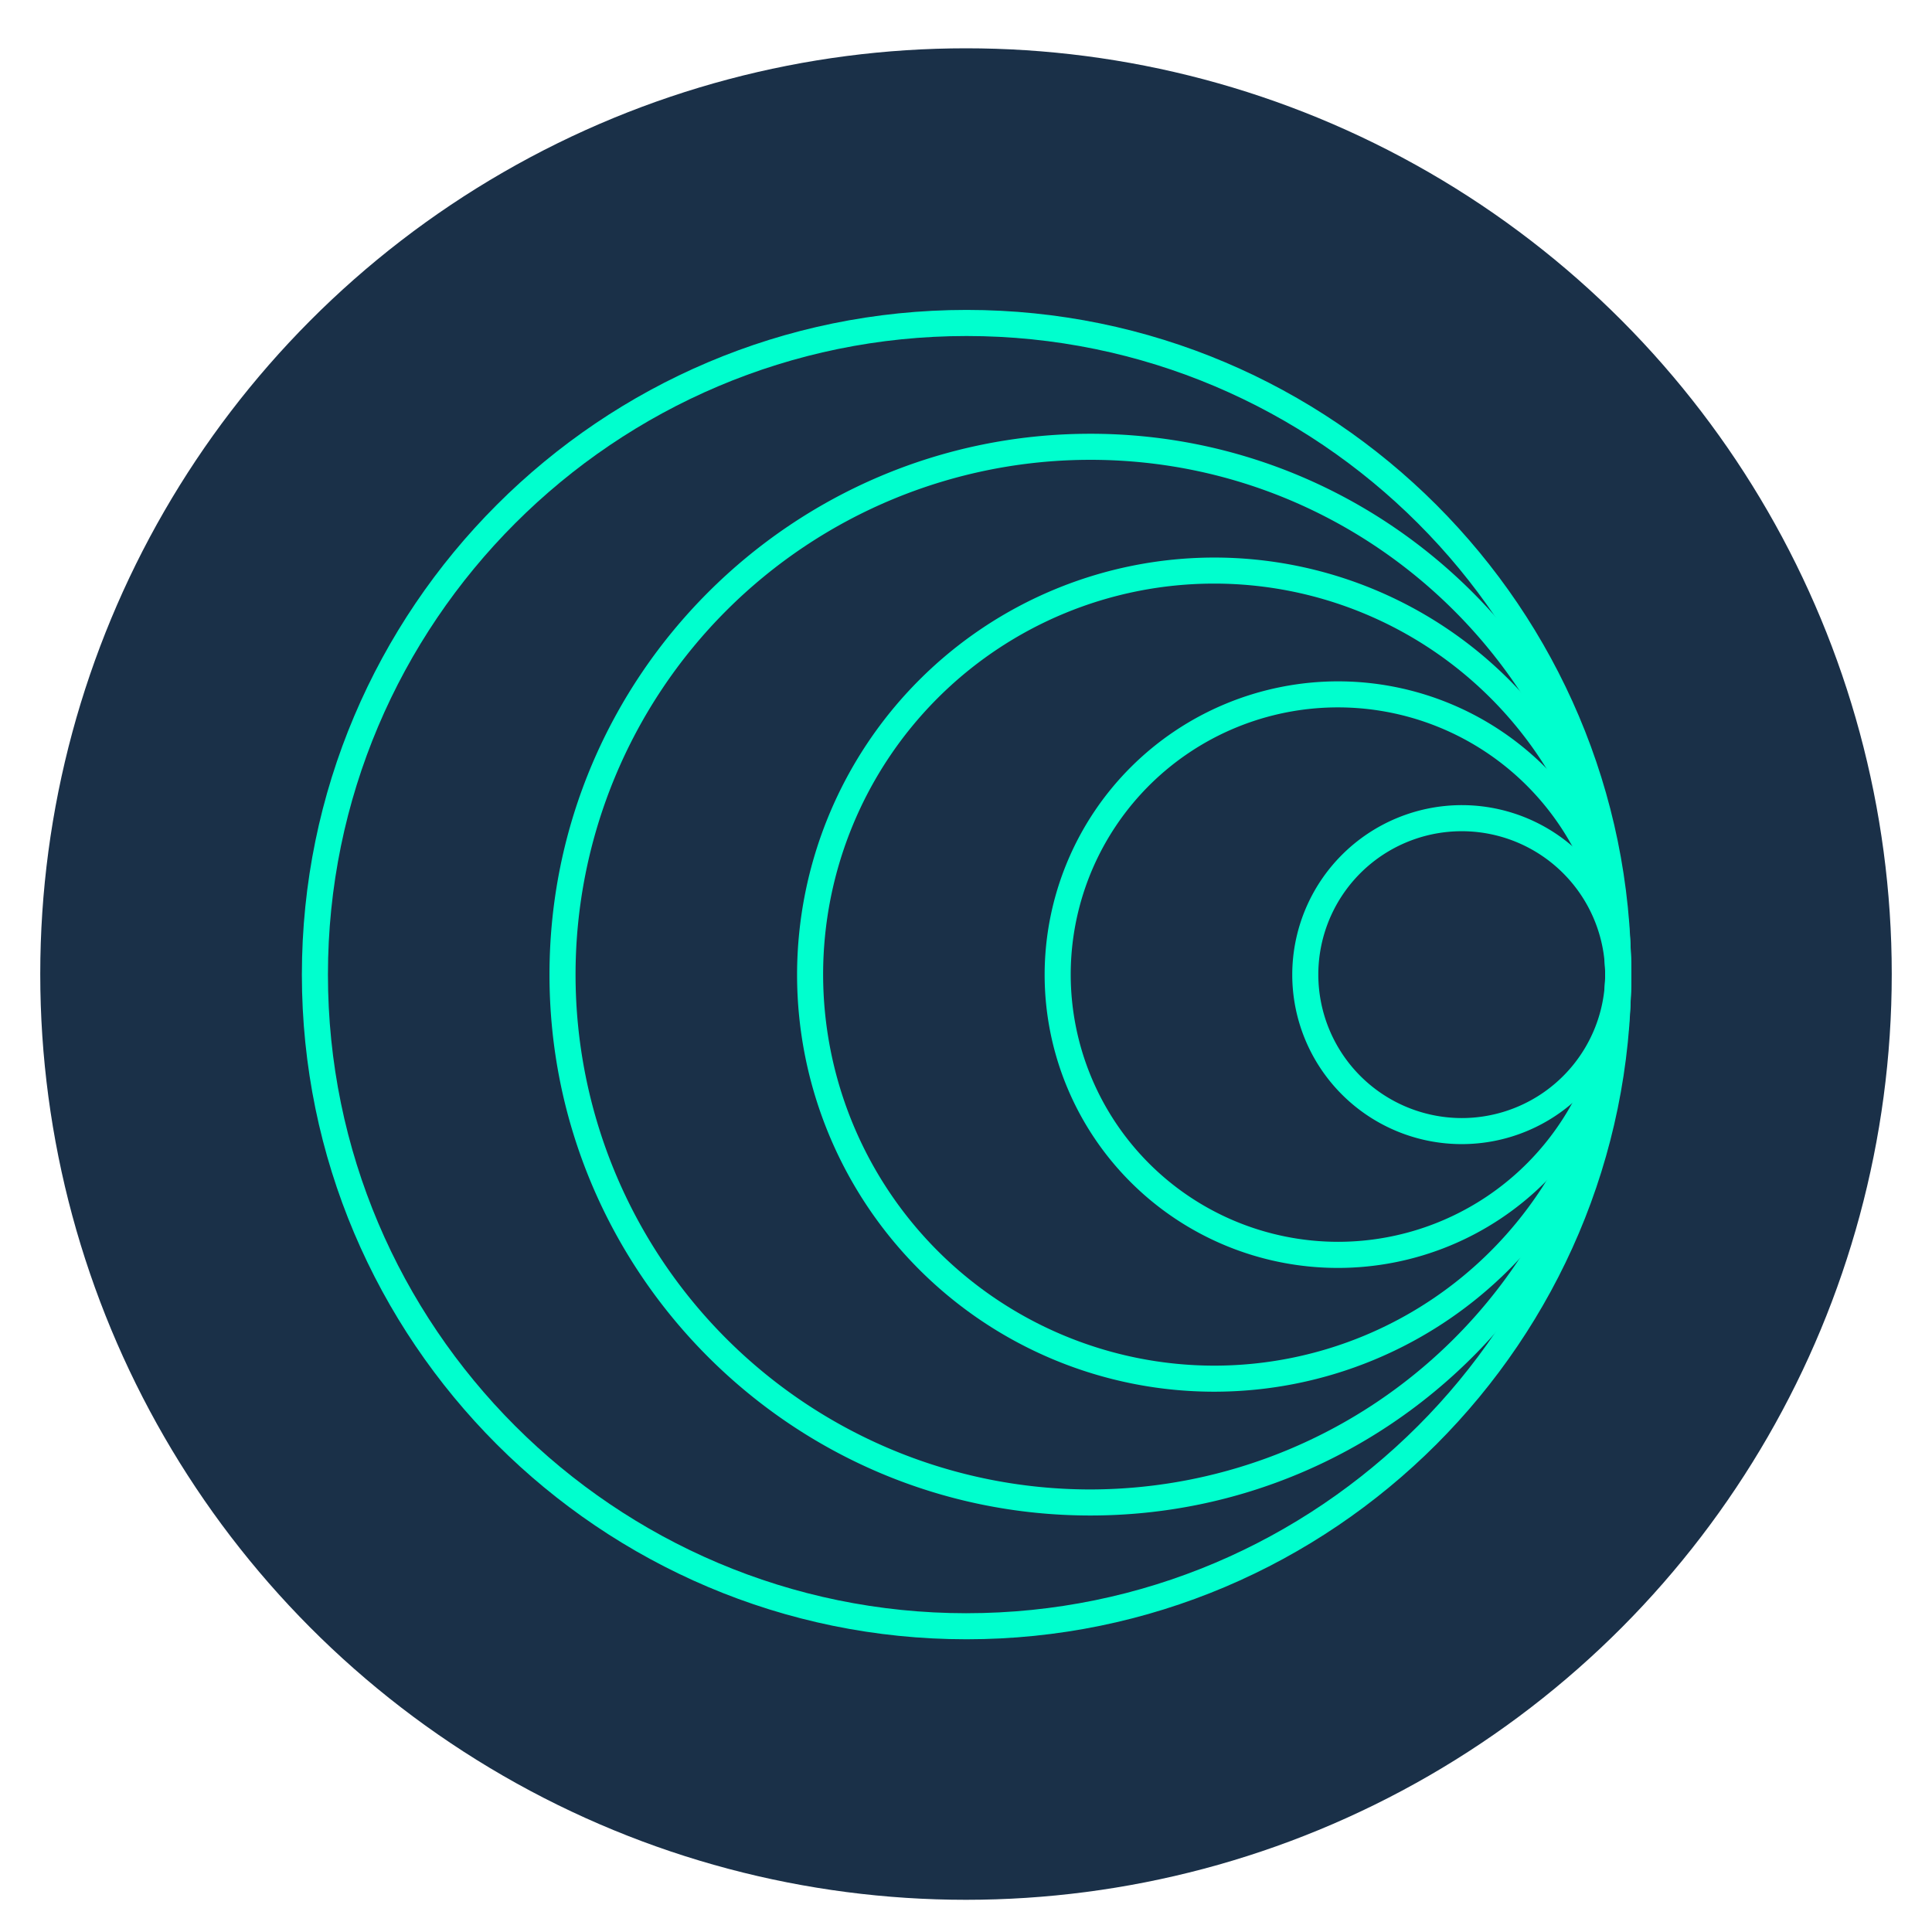 <svg xmlns="http://www.w3.org/2000/svg" xmlns:xlink="http://www.w3.org/1999/xlink" width="480" height="480" viewBox="0 0 480 480">
  <defs>
    <clipPath id="clip-path">
      <rect id="Rectangle_1969" data-name="Rectangle 1969" width="330.276" height="330.276" fill="none"/>
    </clipPath>
    <clipPath id="clip-Vision">
      <rect width="480" height="480"/>
    </clipPath>
  </defs>
  <g id="Vision" clip-path="url(#clip-Vision)">
    <circle id="Ellipse_70" data-name="Ellipse 70" cx="230" cy="230" r="230" transform="translate(10 12)" fill="#1a3048"/>
    <g id="Group_3407" data-name="Group 3407" transform="translate(405.276 407.276) rotate(180)">
      <g id="Group_3406" data-name="Group 3406" transform="translate(0 0)" clip-path="url(#clip-path)">
        <path id="Path_6125" data-name="Path 6125" d="M165.138,330.276C74.084,330.276,0,256.192,0,165.128,0,74.084,74.084,0,165.138,0S330.276,74.084,330.276,165.128c0,91.065-74.084,165.148-165.138,165.148m0-323.8C77.65,6.472,6.479,77.643,6.479,165.128S77.65,323.793,165.138,323.793,323.8,252.619,323.8,165.128,252.626,6.472,165.138,6.472" transform="translate(0 0.001)" fill="#00ffce"/>
        <path id="Path_6126" data-name="Path 6126" d="M134.377,277.592C60.283,277.592,0,217.313,0,143.212S60.283,8.838,134.377,8.838s134.381,60.28,134.381,134.374-60.276,134.38-134.381,134.38m0-262.282a128.049,128.049,0,0,0-127.9,127.9c0,70.527,57.377,127.908,127.9,127.908a127.9,127.9,0,1,0,0-255.809" transform="translate(0 21.917)" fill="#00ffce"/>
        <path id="Path_6127" data-name="Path 6127" d="M103.62,224.92A103.621,103.621,0,1,1,207.246,121.293,103.744,103.744,0,0,1,103.62,224.92m0-200.77a97.149,97.149,0,1,0,97.154,97.144A97.261,97.261,0,0,0,103.62,24.149" transform="translate(0 43.835)" fill="#00ffce"/>
        <path id="Path_6128" data-name="Path 6128" d="M72.866,172.246a72.866,72.866,0,1,1,72.873-72.869,72.951,72.951,0,0,1-72.873,72.869M72.866,33a66.388,66.388,0,1,0,66.393,66.379A66.464,66.464,0,0,0,72.866,33" transform="translate(0 65.751)" fill="#00ffce"/>
        <path id="Path_6129" data-name="Path 6129" d="M42.112,119.574A42.11,42.11,0,1,1,84.22,77.459a42.161,42.161,0,0,1-42.108,42.115m0-77.748A35.633,35.633,0,1,0,77.744,77.459,35.679,35.679,0,0,0,42.112,41.826" transform="translate(0 87.67)" fill="#00ffce"/>
      </g>
    </g>
  </g>
</svg>
